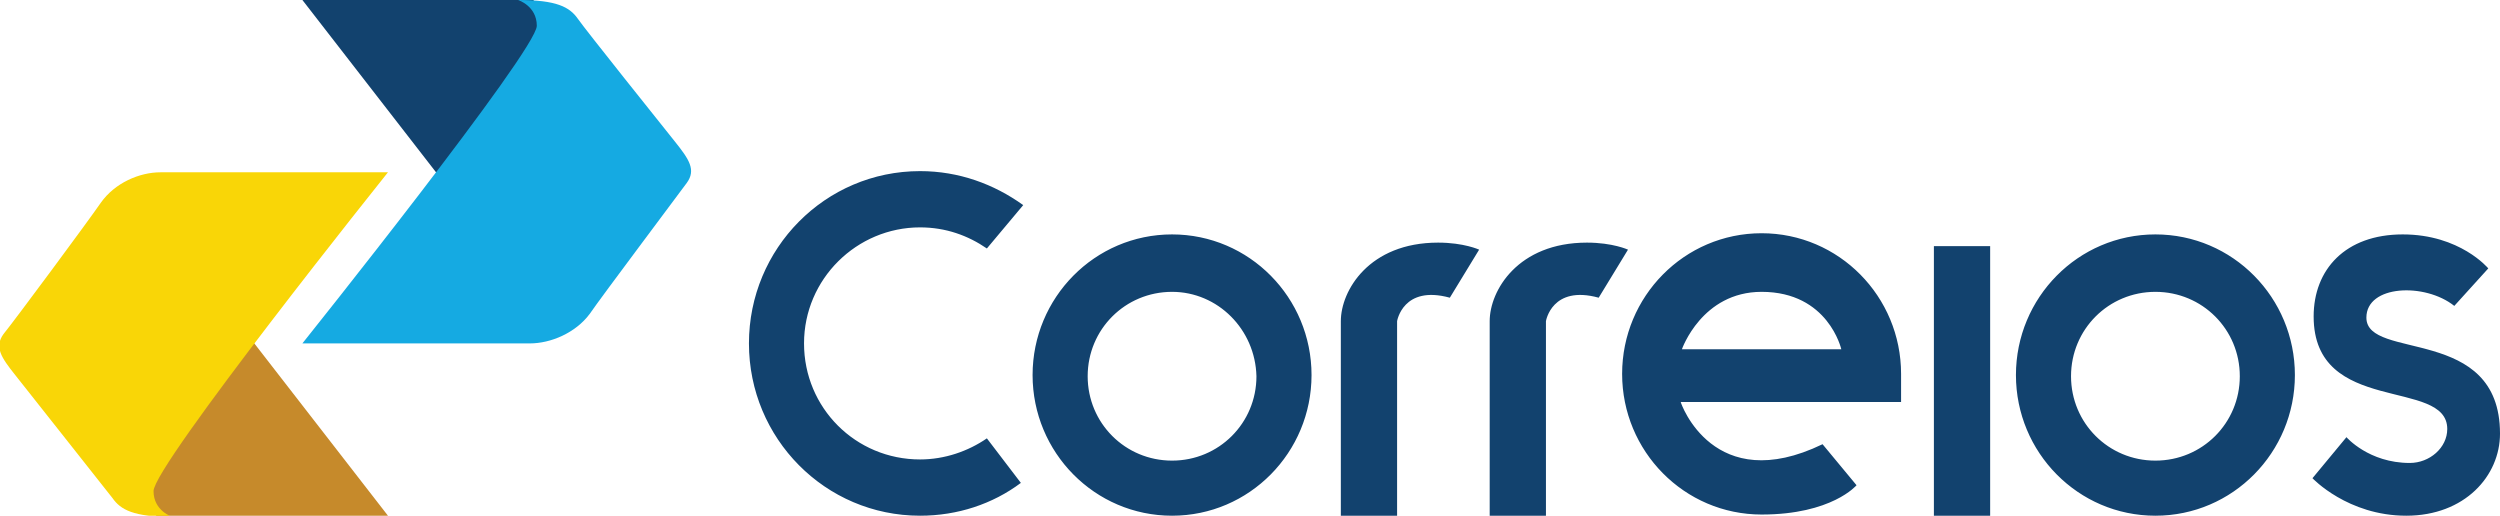 <svg class="correios-ico" xmlns="http://www.w3.org/2000/svg" viewBox="0 0 213.3 44"><title>Correios</title><path class="text" fill="#12426E" d="M201.9,27.1c0,3.7,11.4,0.6,11.4,9.9c0,3.6-3,7-8,7c-5,0-8-3.2-8-3.2l2.9-3.5c0,0,1.9,2.2,5.4,2.2 c1.7,0,3.2-1.3,3.2-2.9c0-4.4-11.4-1.1-11.4-9.6c0-4,2.7-7,7.6-7s7.3,2.9,7.3,2.9l-2.9,3.2C206.9,24.1,201.9,24.3,201.9,27.1z M183.9,44c-6.6,0-11.9-5.4-11.9-12c0-6.6,5.3-12,11.9-12c6.6,0,11.9,5.4,11.9,12C195.8,38.6,190.5,44,183.9,44z M183.9,24.9 c-4,0-7.2,3.2-7.2,7.2c0,4,3.2,7.2,7.2,7.2c4,0,7.2-3.2,7.2-7.2C191.1,28.1,187.9,24.9,183.9,24.9z M165,21h4.8v23H165V21z M155.5,37.9l2.9,3.5c0,0-2.1,2.5-8.1,2.5c-6.6,0-11.9-5.4-11.9-12c0-6.6,5.3-12,11.9-12c6.6,0,11.9,5.4,11.9,12v2.4h-18.8 C143.4,34.4,146.2,42.4,155.5,37.9z M157.1,29.8c0,0-1.1-4.9-6.8-4.9c-5.1,0-6.8,4.9-6.8,4.9H157.1z M131.9,27.4V44h-4.8V27.4 c0-2.6,2.4-6.7,8.3-6.7c2.2,0,3.5,0.6,3.5,0.6l-2.5,4.1C132.4,24.3,131.9,27.4,131.9,27.4z M119.2,27.4V44h-4.8V27.4 c0-2.6,2.4-6.7,8.3-6.7c2.2,0,3.5,0.6,3.5,0.6l-2.5,4.1C119.7,24.3,119.2,27.4,119.2,27.4z M100,44c-6.6,0-11.9-5.4-11.9-12 c0-6.6,5.3-12,11.9-12c6.6,0,11.9,5.4,11.9,12C111.9,38.6,106.6,44,100,44z M100,24.9c-4,0-7.2,3.2-7.2,7.2c0,4,3.2,7.2,7.2,7.2 s7.2-3.2,7.2-7.2C107.1,28.1,103.9,24.9,100,24.9z M78.5,19.4c-5.4,0-9.9,4.4-9.9,9.9c0,5.5,4.4,9.9,9.9,9.9c2.1,0,4.1-0.7,5.7-1.8 l2.9,3.8c-2.4,1.8-5.4,2.8-8.6,2.8c-8.1,0-14.6-6.6-14.6-14.7s6.5-14.7,14.6-14.7c3.3,0,6.3,1.1,8.8,2.9l-3.1,3.7 C82.6,20.1,80.7,19.4,78.5,19.4z"/><path class="blue-dark" fill="#12426E" d="M25.8,0l12.1,15.6l9.5-12.8L45.5,0H25.8z"/><path class="blue-light" fill="#15AAE2" d="M25.8,29.3c0,0,17.6,0,19.4,0s3.9-0.9,5.1-2.5c1.1-1.6,7.5-10.1,8.3-11.2c0.8-1.1,0.2-2-1-3.5 S50,2.6,49.3,1.6c-0.7-1-1.8-1.6-5.1-1.6c0,0,1.6,0.5,1.6,2.2C45.8,4.3,25.8,29.3,25.8,29.3z"/><path class="yellow-dark" fill="#C68A2B" d="M33.1,44L21,28.4l-9.5,12.8l1.9,2.9L33.1,44L33.1,44z"/><path class="yellow-light" fill="#F9D607" d="M33.1,14.7c0,0-17.5,0-19.4,0c-1.8,0-3.9,0.9-5.1,2.6c-1.1,1.6-7.4,10.1-8.3,11.2 c-0.8,1.1-0.2,2,1,3.5s7.5,9.5,8.3,10.5c0.7,1,1.8,1.6,5.1,1.6c0,0-1.6-0.5-1.6-2.2C13.1,39.7,33.1,14.7,33.1,14.7z"/></svg>